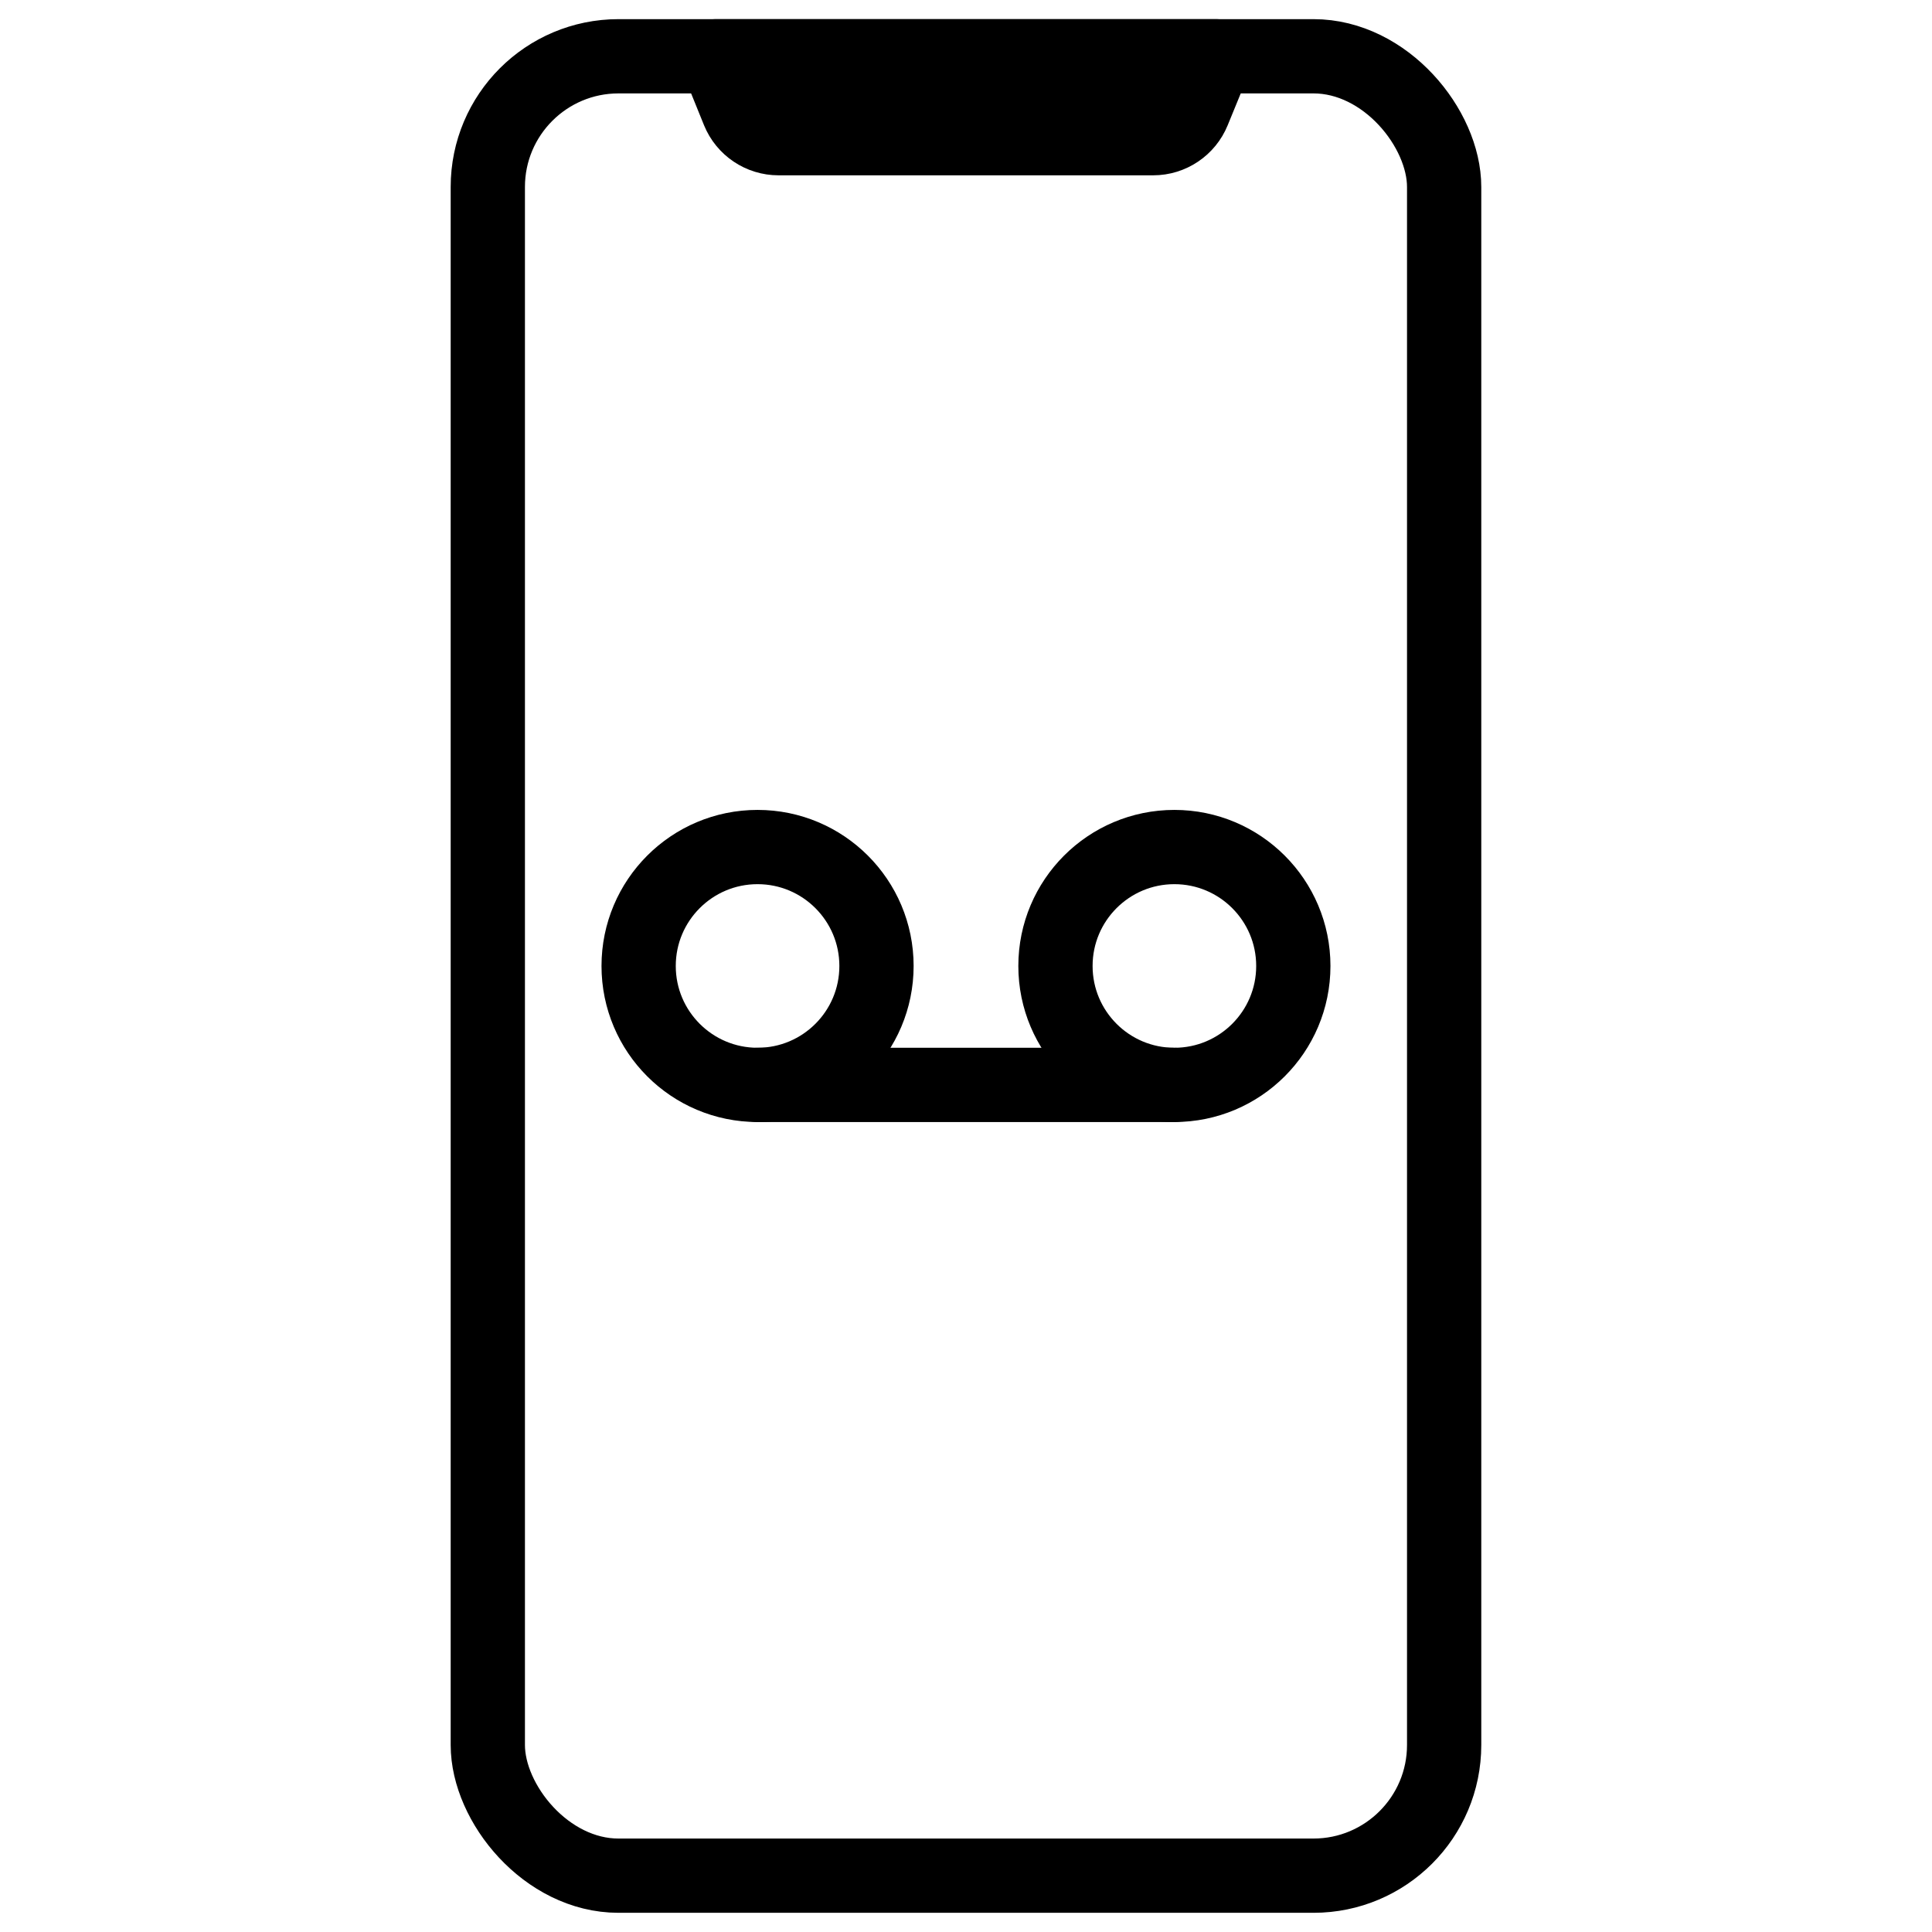 <?xml version="1.0" encoding="UTF-8"?>
<!-- Uploaded to: SVG Repo, www.svgrepo.com, Generator: SVG Repo Mixer Tools -->
<svg width="800px" height="800px" version="1.1" viewBox="144 144 512 512" xmlns="http://www.w3.org/2000/svg">
 <g stroke="#000000" stroke-linecap="round" stroke-linejoin="round" stroke-width="20">
  <path transform="matrix(.984 0 0 .984 148.09 148.09)" d="m162.42 11h187.16c19.44 0 35.2 19.44 35.2 35.2v419.6c0 19.44-15.76 35.2-35.2 35.2h-187.16c-19.44 0-35.2-19.44-35.2-35.2v-419.6c0-19.44 15.76-35.2 35.2-35.2z" fill="none"/>
  <path transform="matrix(.984 0 0 .984 148.09 148.09)" d="m323.29 11h-134.58l5.998 14.791c1.79 4.394 6.066 7.269 10.81 7.269h100.9c4.744 0 9.019-2.874 10.81-7.269z"/>
  <path transform="matrix(.984 0 0 .984 148.09 148.09)" d="m231.9 256c0 17.689-14.343 32.028-32.032 32.028s-32.028-14.339-32.028-32.028 14.339-32.032 32.028-32.032 32.032 14.343 32.032 32.032" fill="none"/>
  <path transform="matrix(.984 0 0 .984 148.09 148.09)" d="m344.16 256c0 17.689-14.343 32.028-32.032 32.028s-32.028-14.339-32.028-32.028 14.339-32.032 32.028-32.032 32.032 14.343 32.032 32.032" fill="none"/>
  <path transform="matrix(.984 0 0 .984 148.09 148.09)" d="m199.87 288.03h112.26" fill="none"/>
 </g>
</svg>